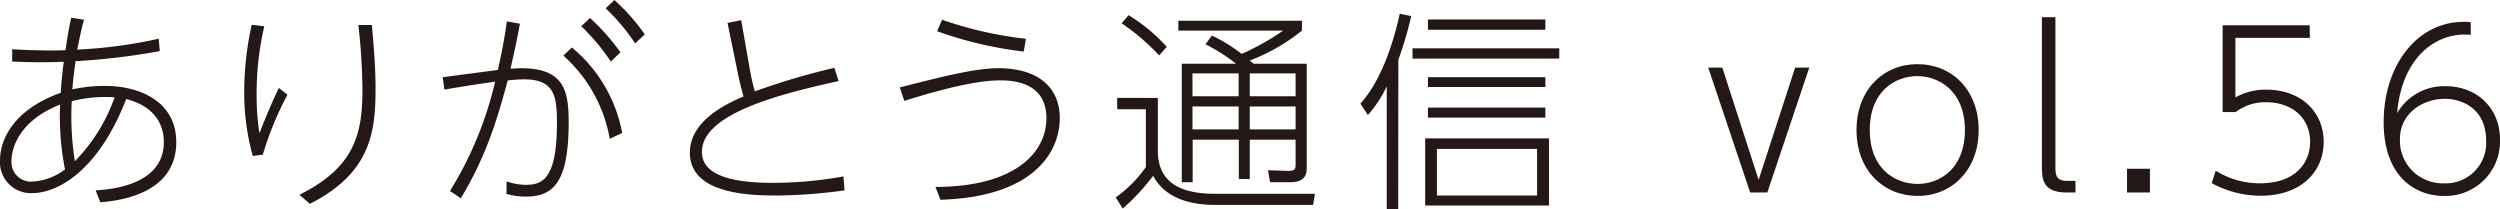 <svg xmlns="http://www.w3.org/2000/svg" width="436.42" height="36.52" viewBox="0 0 436.42 36.52"><defs><style>.a{fill:#231815;}</style></defs><title>booklet56_title</title><path class="a" d="M16.69,33.23C20.87,33,28.6,31.7,28.6,24.79c0-1.12-.11-5.86-6.57-7.5C17.44,29.16,10.6,33.72,5.49,33.72A5.4,5.4,0,0,1,0,28C0,24.75,1.94,19.3,10.6,16.2c.19-2.68.3-3.58.53-5.41-.94,0-1.91.08-4,.08s-3.58-.08-5-.12V8.59c4.71.3,7.88.22,9.3.18.3-2,.48-3.21,1-5.67l2.24.34C14.19,5.08,14,6.2,13.48,8.66A82.5,82.5,0,0,0,27.7,6.76l.19,2.16a117.86,117.86,0,0,1-14.71,1.76c0,.19-.3,2-.56,4.93A25.43,25.43,0,0,1,18.33,15c6.2,0,12.44,2.8,12.44,9.82,0,9.37-10.72,10.27-13.26,10.49ZM2,28.12A3.4,3.4,0,0,0,5.6,31.7a10.25,10.25,0,0,0,5.75-2.13,47.87,47.87,0,0,1-.86-11.31C3.17,21.13,2,26.06,2,28.12Zm11.09,0A30.19,30.19,0,0,0,20,17a15.3,15.3,0,0,0-1.76-.07,23.06,23.06,0,0,0-5.71.74A49.11,49.11,0,0,0,13.07,28.12Z"/><path class="a" d="M46.14,4.59A50.92,50.92,0,0,0,44.8,16.35a42.12,42.12,0,0,0,.49,6.91c.82-2.09,1.9-4.82,3.39-7.91l1.5,1.19A56.38,56.38,0,0,0,45.88,27l-1.75.23a41.1,41.1,0,0,1-1.5-11.28A54.86,54.86,0,0,1,43.94,4.33Zm18.78-.22c.34,3.92.64,7.35.64,11.09,0,7.47-.78,14.71-11.46,20.12L52.27,34c9.56-4.77,11-10.49,11-18.29a108.89,108.89,0,0,0-.71-11.35Z"/><path class="a" d="M88.44,31.66a10.16,10.16,0,0,0,3.4.6c2.88,0,5.38-1.08,5.38-10.72,0-4.66-.34-7.69-5.75-7.69-.79,0-2.21.11-2.84.19-1.83,6.79-3.7,13.1-8.18,20.57l-1.9-1.27a63.29,63.29,0,0,0,7.88-19.08c-1.8.26-3.89.53-8.85,1.38l-.3-2.16,9.63-1.27c.75-3.36,1.12-5.27,1.57-8.48l2.28.41c-.6,3.29-1,5-1.64,7.85.48,0,1-.08,1.86-.08,7.54,0,8.29,4,8.29,9.41,0,10.64-2.72,13-7.54,13a11.62,11.62,0,0,1-3.32-.48Zm18-7.43A25.22,25.22,0,0,0,98.34,9.71l1.49-1.42a25.29,25.29,0,0,1,8.78,14.93ZM103,3.14a38,38,0,0,1,5.31,6l-1.68,1.6a36.91,36.91,0,0,0-5.16-6.16ZM107.26,0a35.84,35.84,0,0,1,5.3,6l-1.68,1.57a36.2,36.2,0,0,0-5.15-6.12Z"/><path class="a" d="M146.39,14.15c-9.6,2.13-23.86,5.56-23.86,12.36,0,4.18,5.49,5.41,12.39,5.41a70.52,70.52,0,0,0,12.32-1.12l.19,2.43a89,89,0,0,1-12,.9c-5.42,0-15-.53-15-7.47,0-4.33,3.81-7.51,9.37-9.82-.48-1.72-.82-3.1-1.15-4.82L127,4l2.39-.48,1.38,7.88a39.9,39.9,0,0,0,1,4.55,121.79,121.79,0,0,1,13.89-4.11Z"/><path class="a" d="M163.3,32.63c13.62,0,19.37-5.82,19.37-12,0-4.62-3.17-6.6-8-6.6-3.36,0-8.33.93-16.81,3.58l-.78-2.35c8.74-2.24,13.55-3.36,17.4-3.36C181.55,12,185,15.5,185,20.61c0,6.38-5.11,13.81-20.83,14.26ZM178.72,9a67.68,67.68,0,0,1-15.13-3.55l.86-2a67.17,67.17,0,0,0,14.64,3.32Z"/><path class="a" d="M202.12,17.1v9.19c0,6,4.59,7.54,10,7.54h17.43l-.33,1.94H212.17c-7.92,0-10.09-3.7-10.87-5.08A37.16,37.16,0,0,1,196,36.4l-1.23-1.94a22,22,0,0,0,5.26-5.3V19.08h-5v-2Zm.23-7.43a38.73,38.73,0,0,0-6.54-5.6L197,2.65a29.35,29.35,0,0,1,6.68,5.53Zm25.76,1.46V29.24c0,.78,0,2.57-2.8,2.57h-3.59l-.37-2.09,3.55.11c1.23,0,1.27-.41,1.27-1.16V24.38h-8v6.87h-1.91V24.38h-8.06v7.43h-1.9V11.13h9.48a31.33,31.33,0,0,0-5.34-3.4l1.12-1.53a28,28,0,0,1,5.19,3.21A44,44,0,0,0,224,5.34h-18.3V3.62h21.58V5.34a33.36,33.36,0,0,1-9.11,5.23c.23.18.3.26.68.56Zm-11.88,1.68h-8.06v4h8.06Zm0,5.78h-8.06v4h8.06Zm9.94-5.78h-8v4h8Zm0,5.78h-8v4h8Z"/><path class="a" d="M244.08,36.52h-2V15.08a21,21,0,0,1-3.29,5l-1.31-2c.86-.93,4.56-5.08,6.87-15.68l2,.41a61.59,61.59,0,0,1-2.24,7.61ZM272.2,10.23H246.58V8.44H272.2Zm-1.79,25.65H248.79V24.16h21.62Zm-.64-30.69h-20.5V3.4h20.5Zm0,10h-20.5V13.48h20.5Zm0,5.34h-20.5V18.78h20.5ZM268.32,26H250.84v8.14h17.48Z"/><path class="a" d="M313.37,11.8h2.47l-7.32,21.8h-3l-7.32-21.8h2.46L307,31.4Z"/><path class="a" d="M334.73,11.2c6,0,10.68,4.48,10.68,11.5s-4.71,11.5-10.64,11.5-10.68-4.4-10.68-11.5S328.83,11.2,334.73,11.2Zm0,20.91c3.84,0,8.28-2.61,8.28-9.41s-4.51-9.41-8.32-9.41-8.29,2.58-8.29,9.41S330.88,32.11,334.77,32.11Z"/><path class="a" d="M362.32,33.6h-1.57c-4.15,0-4.3-2.31-4.3-4.55V3h2.36v26c0,1.42,0,2.57,2,2.57h1.5Z"/><path class="a" d="M375.31,29.46V33.6h-4V29.46Z"/><path class="a" d="M403.23,6.61h-13V17a10.83,10.83,0,0,1,5.41-1.35c6,0,10,3.85,10,9.11s-4,9.41-11,9.41a18,18,0,0,1-8.55-2.2l.71-2.17A14.39,14.39,0,0,0,394.53,32c6,0,8.74-3.4,8.74-7.25,0-4.18-3.17-6.9-7.69-6.9a8.45,8.45,0,0,0-5.3,1.71H388V4.41h15.19Z"/><path class="a" d="M431.31,6.09c-5.79-.6-12,3.66-12.85,13.66a9.46,9.46,0,0,1,8.48-4.7c5.38,0,9.48,3.73,9.48,9.33a9.51,9.51,0,0,1-9.82,9.82c-5,0-10.49-3.4-10.49-12.88,0-9.75,5.71-17.51,14-17.51.49,0,.71,0,1.2.07Zm-4.52,11.16c-3.7,0-7.84,2.39-7.84,7.06A7.45,7.45,0,0,0,426.57,32,7.06,7.06,0,0,0,434,24.57C434,19,429.85,17.25,426.79,17.25Z"/></svg>